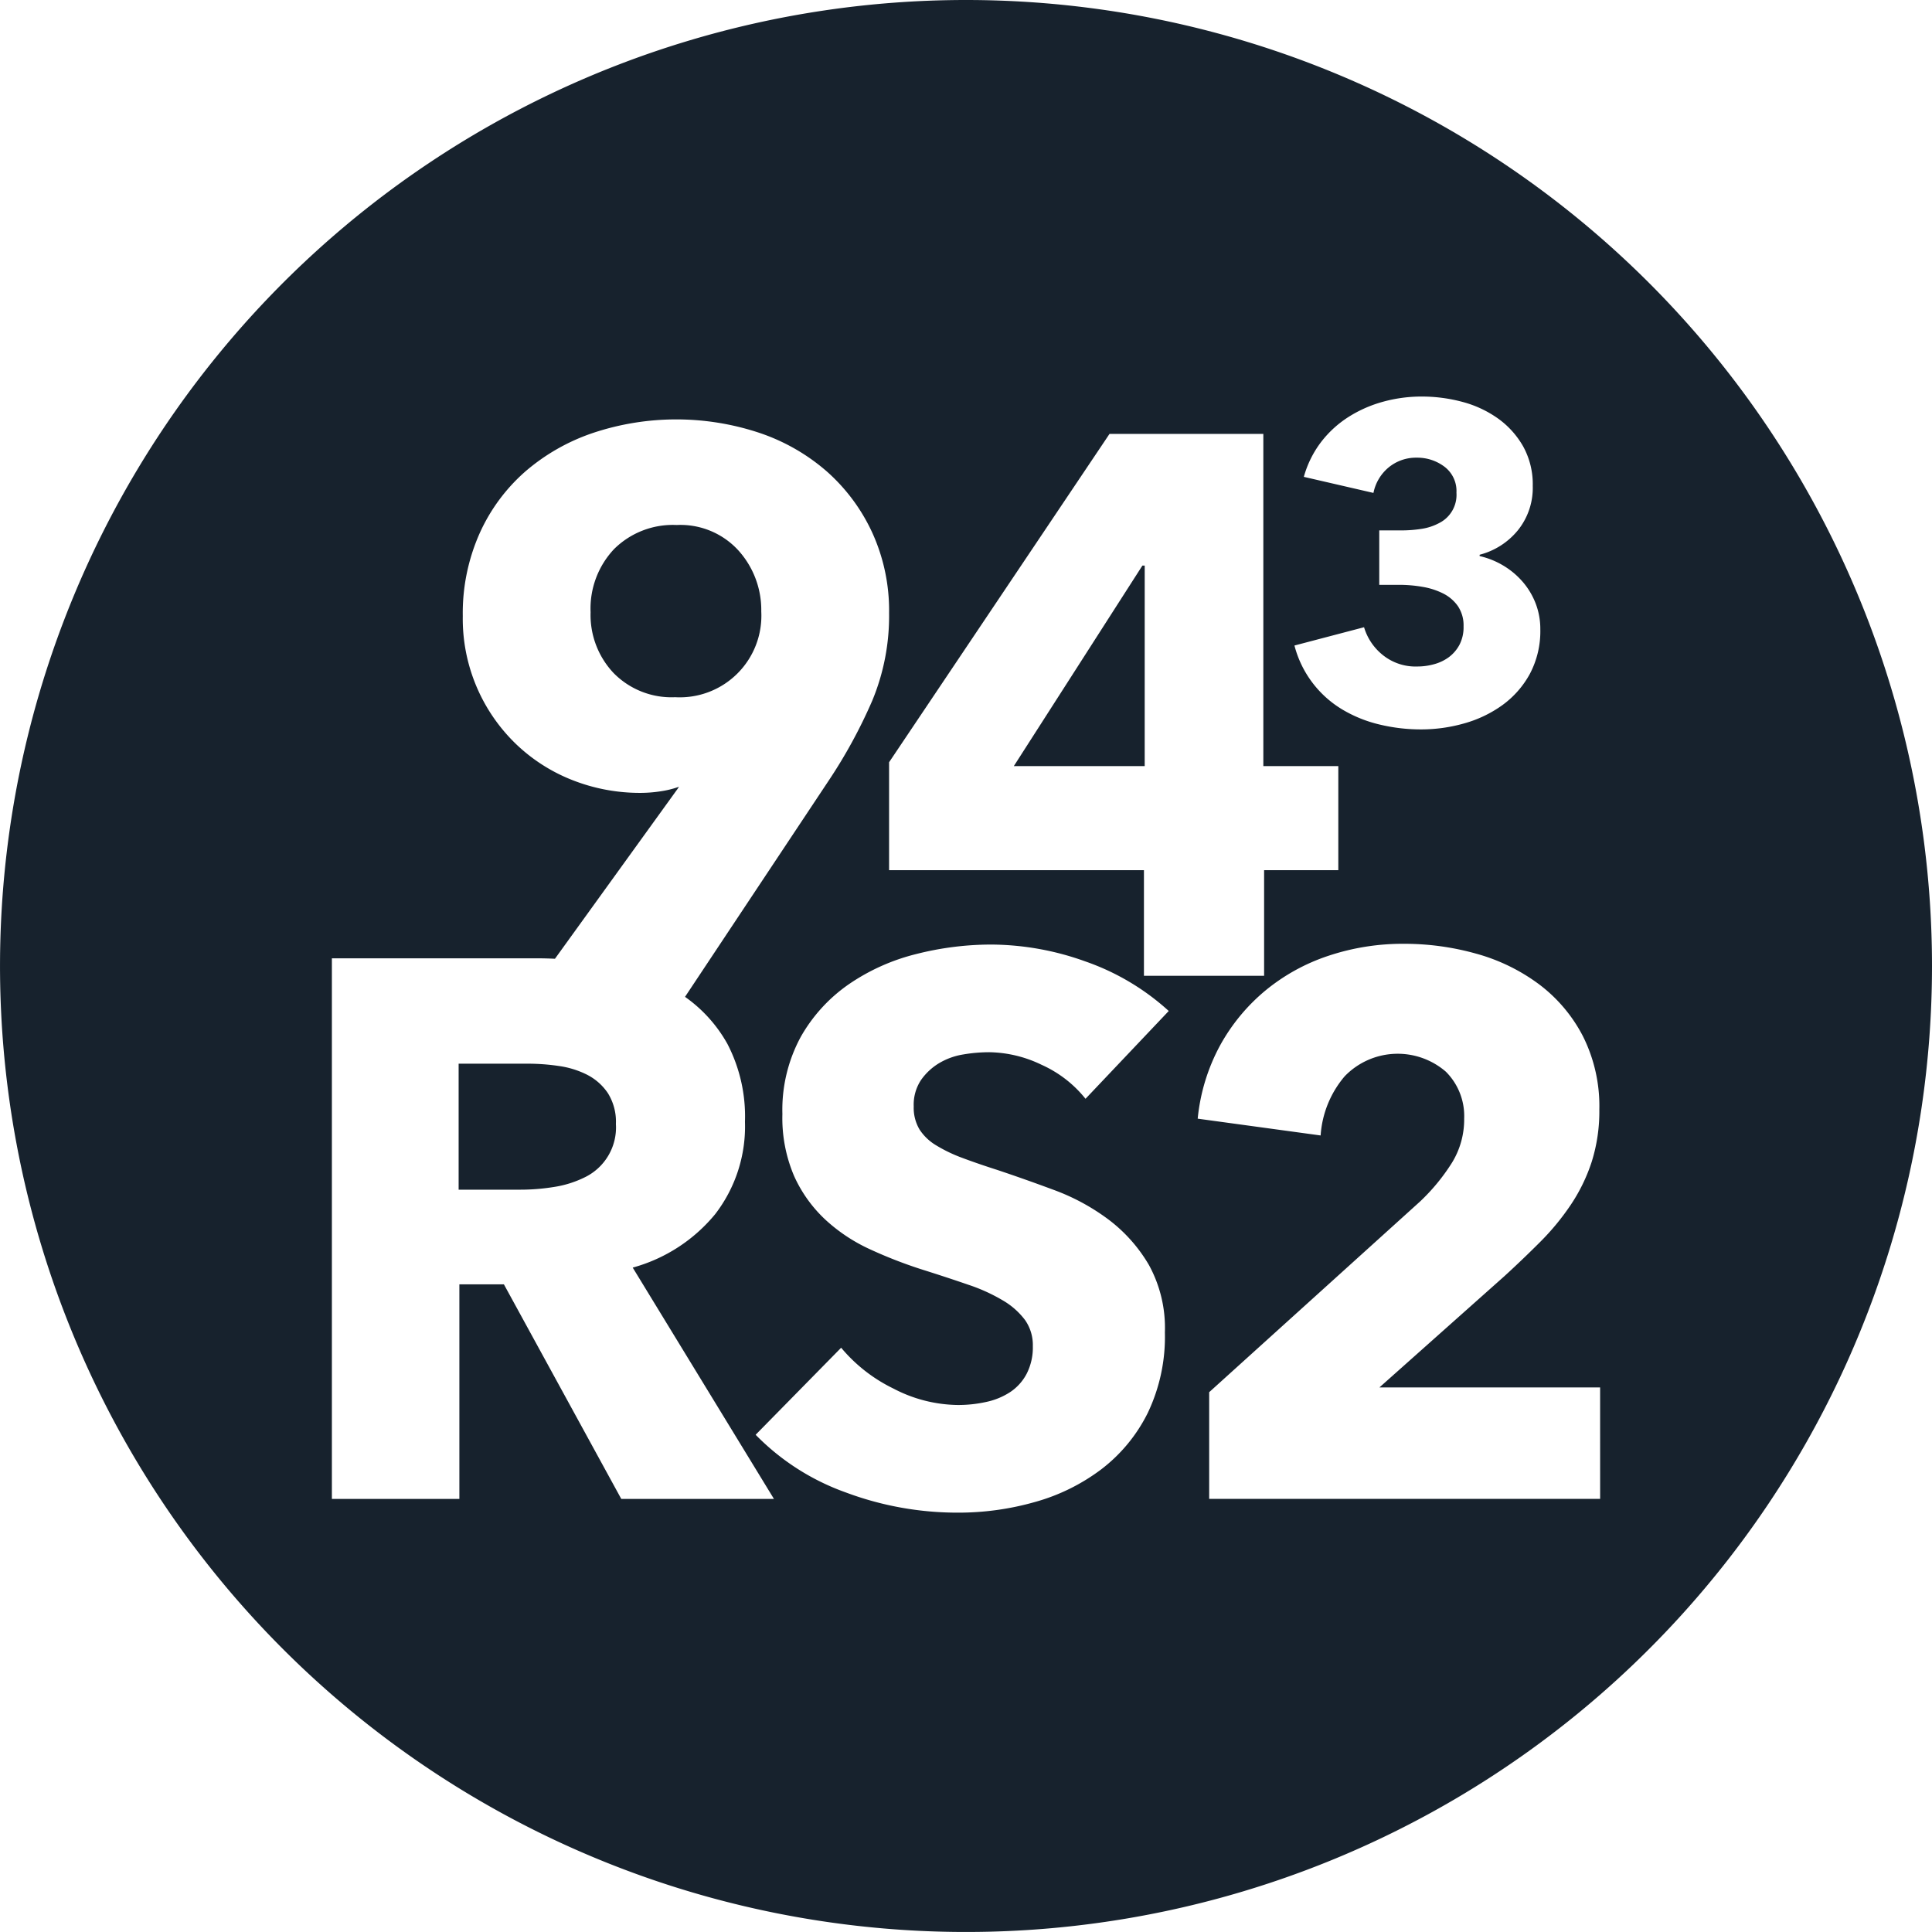 <?xml version="1.0" encoding="UTF-8"?>
<svg xmlns="http://www.w3.org/2000/svg" xmlns:xlink="http://www.w3.org/1999/xlink" id="Gruppe_2" data-name="Gruppe 2" width="283.465" height="283.464" viewBox="0 0 283.465 283.464">
  <defs>
    <clipPath id="clip-path">
      <rect id="Rechteck_1" data-name="Rechteck 1" width="283.465" height="283.464" fill="none"></rect>
    </clipPath>
  </defs>
  <g id="Gruppe_1" data-name="Gruppe 1" clip-path="url(#clip-path)">
    <path id="Pfad_1" data-name="Pfad 1" d="M111.694,89.718a13.042,13.042,0,0,0-3.328-8.928,11.506,11.506,0,0,0-9.081-3.761,12.234,12.234,0,0,0-9.192,3.536,12.721,12.721,0,0,0-3.441,9.265,12.393,12.393,0,0,0,3.383,8.927,11.91,11.91,0,0,0,9.026,3.538,11.973,11.973,0,0,0,12.633-12.577" fill="#17222d"></path>
    <path id="Pfad_2" data-name="Pfad 2" d="M86.147,157.69a13.276,13.276,0,0,0-4.166-1.289,30.88,30.88,0,0,0-4.446-.336H67.291V174.55H76.41a30.9,30.9,0,0,0,4.841-.392,15.467,15.467,0,0,0,4.5-1.4,8.131,8.131,0,0,0,4.616-7.841,7.913,7.913,0,0,0-1.184-4.538,8.088,8.088,0,0,0-3.038-2.688" fill="#17222d"></path>
    <path id="Pfad_3" data-name="Pfad 3" d="M167.953,82.98h-.337L148.751,112.4h19.2Z" fill="#17222d"></path>
    <path id="Pfad_4" data-name="Pfad 4" d="M141.732,0A141.731,141.731,0,1,0,283.465,141.732,141.732,141.732,0,0,0,141.732,0M213.917,88.95a5.826,5.826,0,0,0-2.161-1.866,10.614,10.614,0,0,0-3.044-.981,19.882,19.882,0,0,0-3.4-.295h-2.946V77.821h3.207a19,19,0,0,0,3.011-.23,7.951,7.951,0,0,0,2.586-.856,4.626,4.626,0,0,0,2.522-4.447,4.472,4.472,0,0,0-1.769-3.82,6.612,6.612,0,0,0-4.059-1.317,6.306,6.306,0,0,0-4.092,1.406,6.5,6.5,0,0,0-2.258,3.765L191.3,69.965a15.112,15.112,0,0,1,2.553-5.139,15.683,15.683,0,0,1,4.026-3.666,18.6,18.6,0,0,1,5.074-2.226,21.254,21.254,0,0,1,5.629-.753,22.944,22.944,0,0,1,5.991.786,16.1,16.1,0,0,1,5.205,2.427,12.819,12.819,0,0,1,3.7,4.1,11.474,11.474,0,0,1,1.408,5.8,9.908,9.908,0,0,1-2.193,6.524,10.7,10.7,0,0,1-5.6,3.574v.195a11.928,11.928,0,0,1,3.6,1.472,11.625,11.625,0,0,1,2.815,2.419,10.758,10.758,0,0,1,1.833,3.138,10.374,10.374,0,0,1,.655,3.693,13.357,13.357,0,0,1-1.539,6.571,13.837,13.837,0,0,1-4.025,4.576,17.71,17.71,0,0,1-5.6,2.68,23.006,23.006,0,0,1-6.317.883,25.9,25.9,0,0,1-6.121-.72,19.294,19.294,0,0,1-5.434-2.193,15.455,15.455,0,0,1-7.037-9.394l10.212-2.684a8.226,8.226,0,0,0,2.684,4.026,7.678,7.678,0,0,0,5.173,1.735,9.06,9.06,0,0,0,2.389-.328,6.548,6.548,0,0,0,2.161-1.015,5.494,5.494,0,0,0,1.57-1.8,5.573,5.573,0,0,0,.623-2.75,5.056,5.056,0,0,0-.818-2.946m-51.13-25.284h22.571V112.4h11v15.272H185.471v15.5H167.84v-15.5H130.447V111.839ZM91.153,219.921l-17.22-31.48H67.4v31.48H48.694V140.606H78.942c.833,0,1.659.026,2.482.064l17.974-24.9.224-.336a14.122,14.122,0,0,1-2.747.674,19.458,19.458,0,0,1-2.856.224,27.007,27.007,0,0,1-9.979-1.853,25.278,25.278,0,0,1-8.294-5.277A25.518,25.518,0,0,1,67.9,90.392a28.81,28.81,0,0,1,2.466-12.128,26.477,26.477,0,0,1,6.725-9.1A29.76,29.76,0,0,1,87.067,63.5a38.638,38.638,0,0,1,24.324,0,29.152,29.152,0,0,1,9.92,5.671,27.144,27.144,0,0,1,6.669,8.984,27.52,27.52,0,0,1,2.468,11.79,32.415,32.415,0,0,1-2.47,12.857,74.291,74.291,0,0,1-6.395,11.735l-21.076,31.722a20.847,20.847,0,0,1,6.218,6.9,23.1,23.1,0,0,1,2.577,11.426,21.081,21.081,0,0,1-4.37,13.556,23.828,23.828,0,0,1-12.1,7.842l20.725,33.944ZM134.9,165.7a7.474,7.474,0,0,0,2.464,2.352,21.834,21.834,0,0,0,3.866,1.849q2.239.84,5.041,1.736,4.033,1.346,8.4,2.969a31.5,31.5,0,0,1,7.954,4.313,22.685,22.685,0,0,1,5.938,6.665,19.217,19.217,0,0,1,2.351,9.915,25.9,25.9,0,0,1-2.52,11.819,23.573,23.573,0,0,1-6.777,8.234,29.037,29.037,0,0,1-9.747,4.817,41.018,41.018,0,0,1-11.315,1.568,46.744,46.744,0,0,1-16.468-2.968,34.863,34.863,0,0,1-13.219-8.458l12.547-12.771a23.156,23.156,0,0,0,7.674,5.993,20.825,20.825,0,0,0,9.466,2.409,19.039,19.039,0,0,0,4.145-.448,10.341,10.341,0,0,0,3.529-1.456,7.3,7.3,0,0,0,2.409-2.689,8.472,8.472,0,0,0,.9-4.033,6.4,6.4,0,0,0-1.12-3.809,10.953,10.953,0,0,0-3.193-2.857,25.9,25.9,0,0,0-5.153-2.352q-3.084-1.065-7-2.3a66.911,66.911,0,0,1-7.45-2.913,24.9,24.9,0,0,1-6.5-4.313,19.966,19.966,0,0,1-4.593-6.386,21.637,21.637,0,0,1-1.735-9.13,22.446,22.446,0,0,1,2.688-11.314,23.379,23.379,0,0,1,7.057-7.731,30.361,30.361,0,0,1,9.859-4.425,44.753,44.753,0,0,1,11.09-1.4,41.232,41.232,0,0,1,13.724,2.464,35.4,35.4,0,0,1,12.267,7.283l-12.211,12.882a17.309,17.309,0,0,0-6.441-4.985,18.186,18.186,0,0,0-7.675-1.848,22.839,22.839,0,0,0-3.865.336,9.989,9.989,0,0,0-3.529,1.288,8.709,8.709,0,0,0-2.632,2.466,6.549,6.549,0,0,0-1.064,3.864,6.225,6.225,0,0,0,.84,3.361m99.871,54.221H177.412V204.263l30.92-27.957a29.275,29.275,0,0,0,4.7-5.705,12.107,12.107,0,0,0,1.793-6.485,9.192,9.192,0,0,0-2.688-6.878,10.806,10.806,0,0,0-14.844.676,14.911,14.911,0,0,0-3.529,8.682l-18.036-2.464a28.336,28.336,0,0,1,3.3-10.776A27.974,27.974,0,0,1,185.7,145.3a28.771,28.771,0,0,1,9.243-5.076,34.425,34.425,0,0,1,11.034-1.749,38.937,38.937,0,0,1,10.642,1.457,27.732,27.732,0,0,1,9.187,4.48,22.38,22.38,0,0,1,6.441,7.618,22.862,22.862,0,0,1,2.409,10.755,24.606,24.606,0,0,1-1.12,7.674,25.494,25.494,0,0,1-3.082,6.329,36.343,36.343,0,0,1-4.48,5.433q-2.52,2.521-5.209,4.986l-18.373,16.356H234.77Z" fill="#17222d"></path>
  </g>
</svg>
